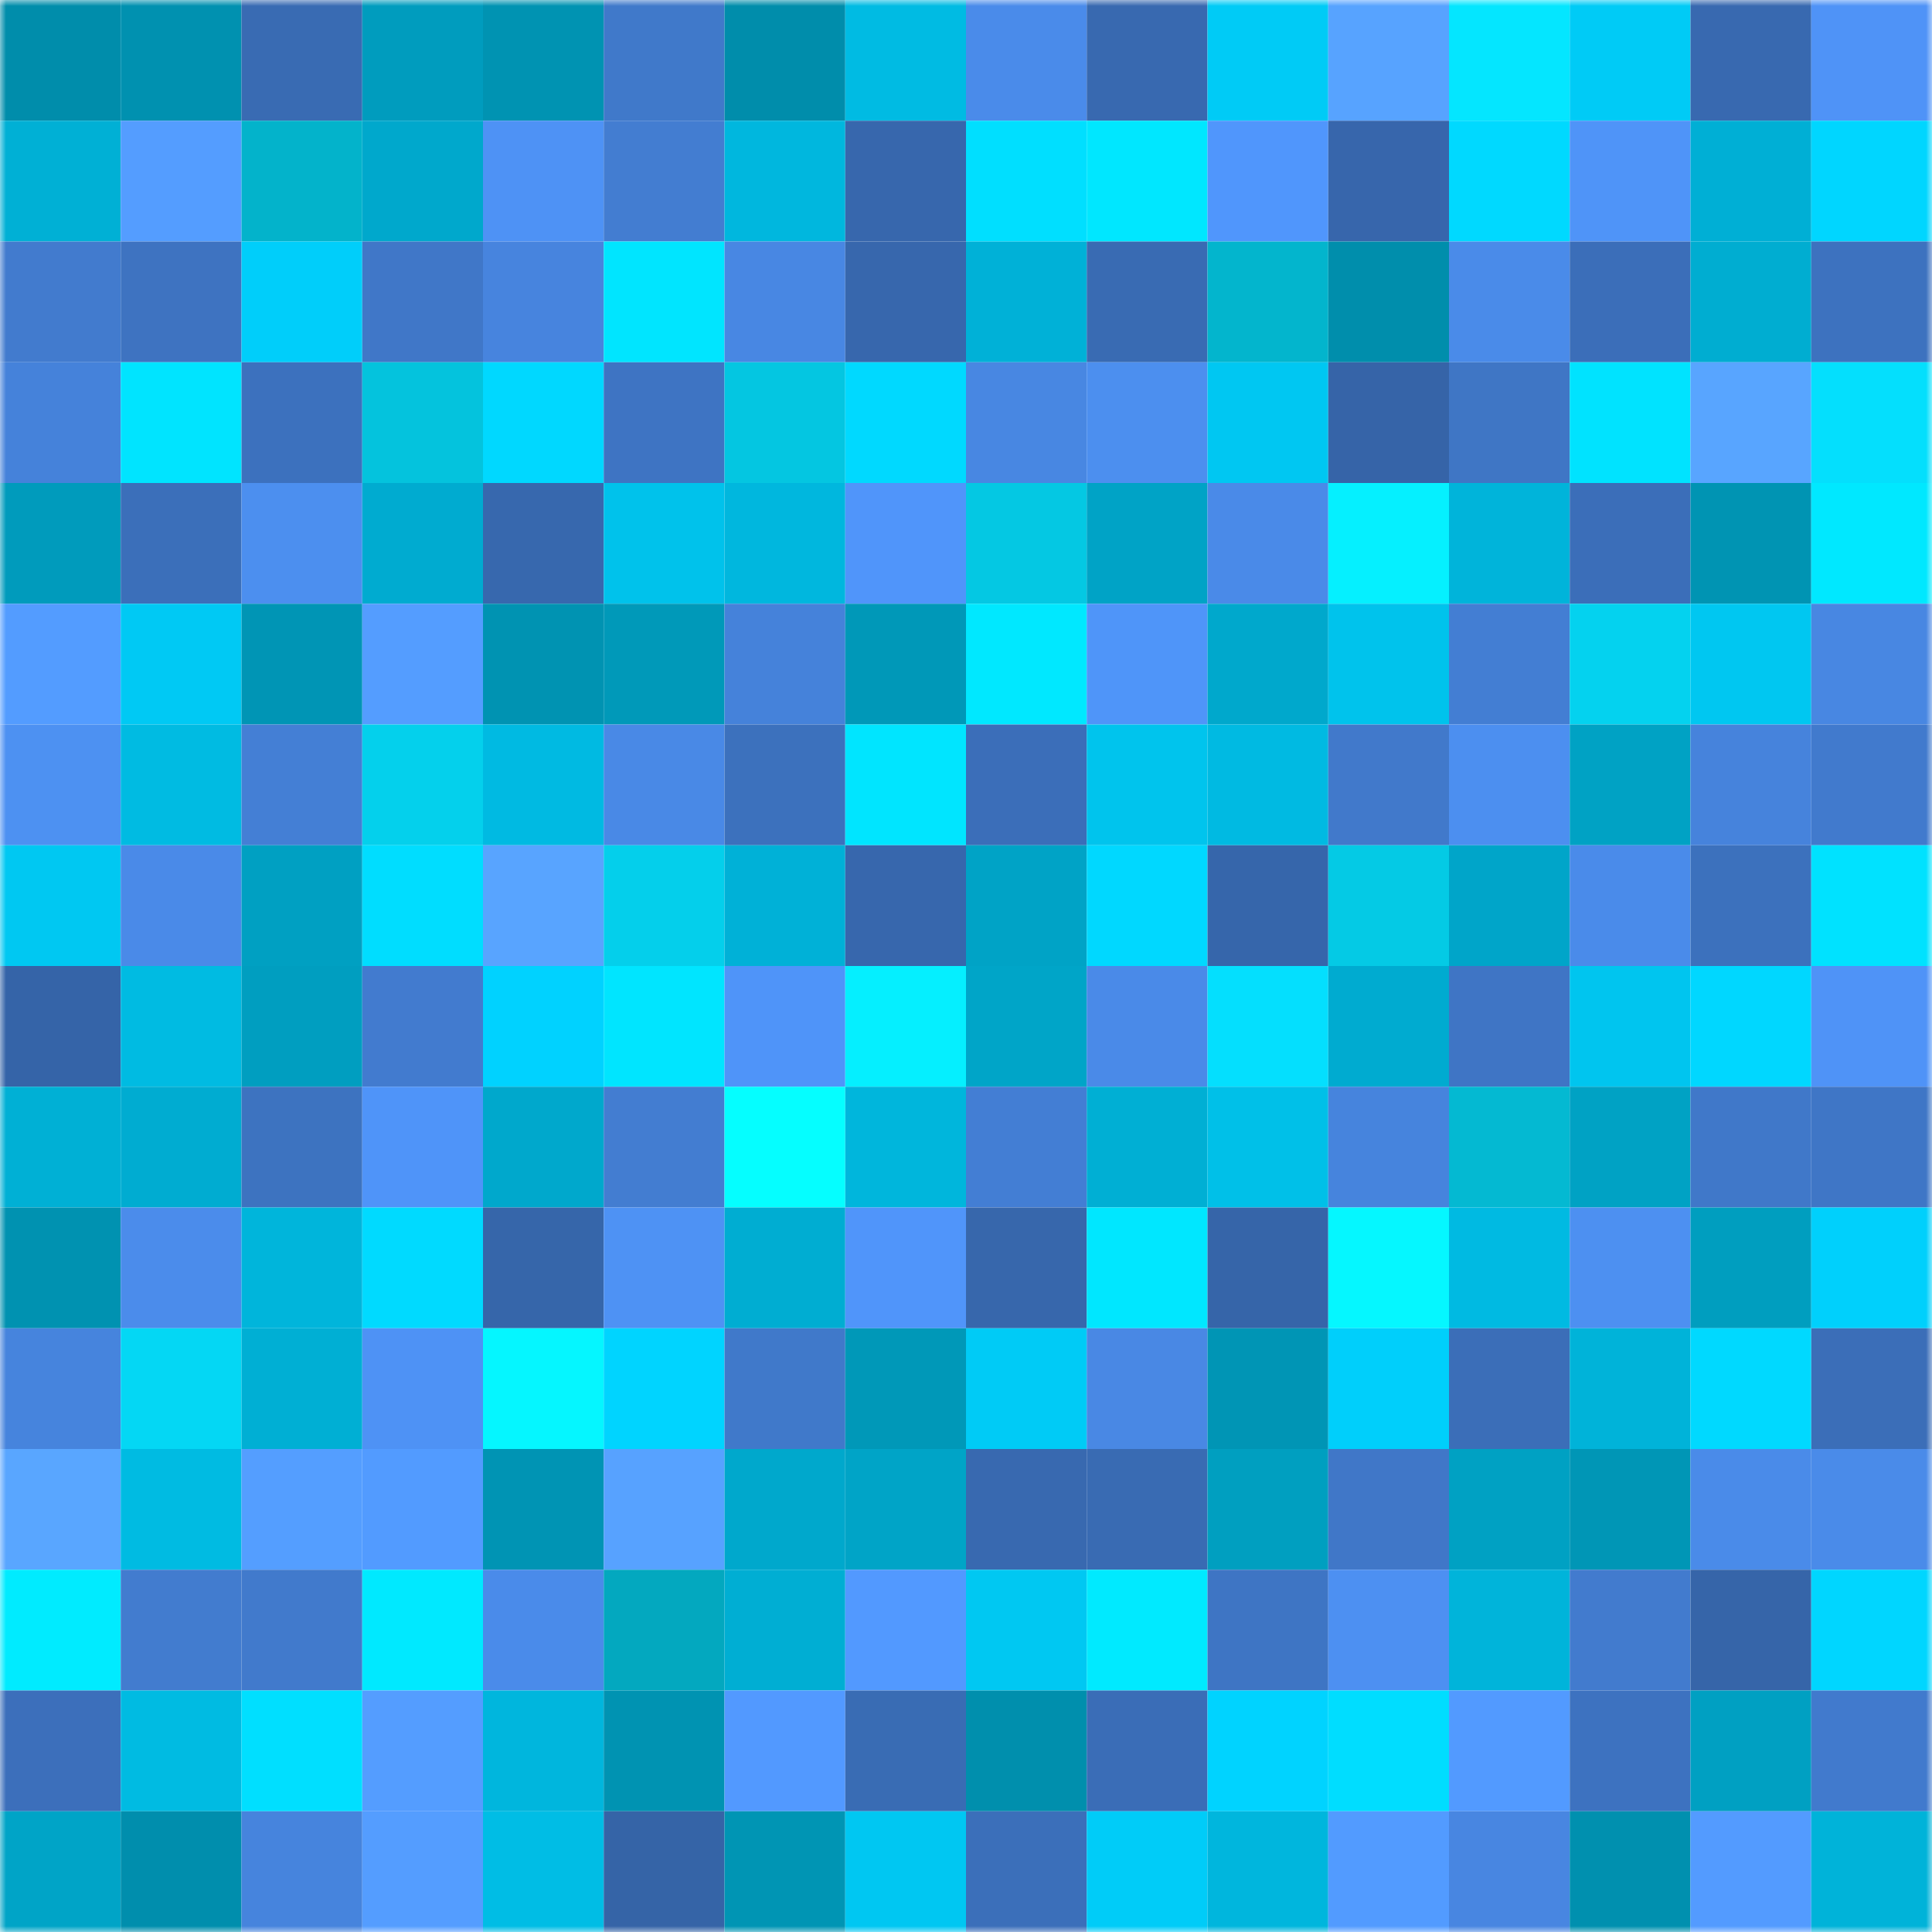 <svg viewBox="0 0 160 160" fill="none" role="img" xmlns="http://www.w3.org/2000/svg" width="240" height="240" name="ens%2C4-4-2.eth"><mask id="1948323671" mask-type="alpha" maskUnits="userSpaceOnUse" x="0" y="0" width="160" height="160"><rect width="160" height="160" fill="#FFFFFF"></rect></mask><g mask="url(#1948323671)"><rect x="0" y="0" width="10" height="10" fill="#008dab"></rect><rect x="10" y="0" width="10" height="10" fill="#0091b0"></rect><rect x="20" y="0" width="10" height="10" fill="#396bb3"></rect><rect x="30" y="0" width="10" height="10" fill="#009cbe"></rect><rect x="40" y="0" width="10" height="10" fill="#0093b2"></rect><rect x="50" y="0" width="10" height="10" fill="#4079ca"></rect><rect x="60" y="0" width="10" height="10" fill="#008dab"></rect><rect x="70" y="0" width="10" height="10" fill="#00bbe3"></rect><rect x="80" y="0" width="10" height="10" fill="#4a8bea"></rect><rect x="90" y="0" width="10" height="10" fill="#3869b0"></rect><rect x="100" y="0" width="10" height="10" fill="#00cbf6"></rect><rect x="110" y="0" width="10" height="10" fill="#57a3ff"></rect><rect x="120" y="0" width="10" height="10" fill="#04e6ff"></rect><rect x="130" y="0" width="10" height="10" fill="#00cbf6"></rect><rect x="140" y="0" width="10" height="10" fill="#3869b0"></rect><rect x="150" y="0" width="10" height="10" fill="#4f93f7"></rect><rect x="0" y="10" width="10" height="10" fill="#00b0d5"></rect><rect x="10" y="10" width="10" height="10" fill="#549dff"></rect><rect x="20" y="10" width="10" height="10" fill="#03b3cb"></rect><rect x="30" y="10" width="10" height="10" fill="#00a8cc"></rect><rect x="40" y="10" width="10" height="10" fill="#4e92f5"></rect><rect x="50" y="10" width="10" height="10" fill="#437dd1"></rect><rect x="60" y="10" width="10" height="10" fill="#00b7de"></rect><rect x="70" y="10" width="10" height="10" fill="#3767ad"></rect><rect x="80" y="10" width="10" height="10" fill="#00dfff"></rect><rect x="90" y="10" width="10" height="10" fill="#00e7ff"></rect><rect x="100" y="10" width="10" height="10" fill="#5096fc"></rect><rect x="110" y="10" width="10" height="10" fill="#3766ac"></rect><rect x="120" y="10" width="10" height="10" fill="#00d9ff"></rect><rect x="130" y="10" width="10" height="10" fill="#4f94f8"></rect><rect x="140" y="10" width="10" height="10" fill="#00afd5"></rect><rect x="150" y="10" width="10" height="10" fill="#00d6ff"></rect><rect x="0" y="20" width="10" height="10" fill="#427bce"></rect><rect x="10" y="20" width="10" height="10" fill="#3e73c1"></rect><rect x="20" y="20" width="10" height="10" fill="#00cefa"></rect><rect x="30" y="20" width="10" height="10" fill="#4077c8"></rect><rect x="40" y="20" width="10" height="10" fill="#4784de"></rect><rect x="50" y="20" width="10" height="10" fill="#00e5ff"></rect><rect x="60" y="20" width="10" height="10" fill="#4887e3"></rect><rect x="70" y="20" width="10" height="10" fill="#3767ad"></rect><rect x="80" y="20" width="10" height="10" fill="#00b1d7"></rect><rect x="90" y="20" width="10" height="10" fill="#396bb3"></rect><rect x="100" y="20" width="10" height="10" fill="#03b5cd"></rect><rect x="110" y="20" width="10" height="10" fill="#008eac"></rect><rect x="120" y="20" width="10" height="10" fill="#4a8be9"></rect><rect x="130" y="20" width="10" height="10" fill="#3b6eb9"></rect><rect x="140" y="20" width="10" height="10" fill="#00add1"></rect><rect x="150" y="20" width="10" height="10" fill="#3d72bf"></rect><rect x="0" y="30" width="10" height="10" fill="#4582da"></rect><rect x="10" y="30" width="10" height="10" fill="#00e4ff"></rect><rect x="20" y="30" width="10" height="10" fill="#3c71be"></rect><rect x="30" y="30" width="10" height="10" fill="#04c3dd"></rect><rect x="40" y="30" width="10" height="10" fill="#00d8ff"></rect><rect x="50" y="30" width="10" height="10" fill="#3e74c3"></rect><rect x="60" y="30" width="10" height="10" fill="#04c6e1"></rect><rect x="70" y="30" width="10" height="10" fill="#00d9ff"></rect><rect x="80" y="30" width="10" height="10" fill="#4887e2"></rect><rect x="90" y="30" width="10" height="10" fill="#4c8fef"></rect><rect x="100" y="30" width="10" height="10" fill="#00c7f2"></rect><rect x="110" y="30" width="10" height="10" fill="#3664a8"></rect><rect x="120" y="30" width="10" height="10" fill="#3f76c5"></rect><rect x="130" y="30" width="10" height="10" fill="#00e3ff"></rect><rect x="140" y="30" width="10" height="10" fill="#58a5ff"></rect><rect x="150" y="30" width="10" height="10" fill="#04dffd"></rect><rect x="0" y="40" width="10" height="10" fill="#009bbc"></rect><rect x="10" y="40" width="10" height="10" fill="#3b6fba"></rect><rect x="20" y="40" width="10" height="10" fill="#4c8fef"></rect><rect x="30" y="40" width="10" height="10" fill="#00abd0"></rect><rect x="40" y="40" width="10" height="10" fill="#3768ae"></rect><rect x="50" y="40" width="10" height="10" fill="#00c2eb"></rect><rect x="60" y="40" width="10" height="10" fill="#00b7de"></rect><rect x="70" y="40" width="10" height="10" fill="#5095fa"></rect><rect x="80" y="40" width="10" height="10" fill="#04c8e3"></rect><rect x="90" y="40" width="10" height="10" fill="#00a3c6"></rect><rect x="100" y="40" width="10" height="10" fill="#4a8ae8"></rect><rect x="110" y="40" width="10" height="10" fill="#05f0ff"></rect><rect x="120" y="40" width="10" height="10" fill="#00b4da"></rect><rect x="130" y="40" width="10" height="10" fill="#3b6eb9"></rect><rect x="140" y="40" width="10" height="10" fill="#0094b3"></rect><rect x="150" y="40" width="10" height="10" fill="#00e8ff"></rect><rect x="0" y="50" width="10" height="10" fill="#539cff"></rect><rect x="10" y="50" width="10" height="10" fill="#00c9f4"></rect><rect x="20" y="50" width="10" height="10" fill="#0095b5"></rect><rect x="30" y="50" width="10" height="10" fill="#549dff"></rect><rect x="40" y="50" width="10" height="10" fill="#0093b2"></rect><rect x="50" y="50" width="10" height="10" fill="#0099b9"></rect><rect x="60" y="50" width="10" height="10" fill="#4582da"></rect><rect x="70" y="50" width="10" height="10" fill="#0098b8"></rect><rect x="80" y="50" width="10" height="10" fill="#00e8ff"></rect><rect x="90" y="50" width="10" height="10" fill="#4f95f9"></rect><rect x="100" y="50" width="10" height="10" fill="#00a8cc"></rect><rect x="110" y="50" width="10" height="10" fill="#00c3ec"></rect><rect x="120" y="50" width="10" height="10" fill="#437ed3"></rect><rect x="130" y="50" width="10" height="10" fill="#04d2ef"></rect><rect x="140" y="50" width="10" height="10" fill="#00c7f1"></rect><rect x="150" y="50" width="10" height="10" fill="#4887e2"></rect><rect x="0" y="60" width="10" height="10" fill="#4d91f2"></rect><rect x="10" y="60" width="10" height="10" fill="#00bbe2"></rect><rect x="20" y="60" width="10" height="10" fill="#447fd5"></rect><rect x="30" y="60" width="10" height="10" fill="#04d0ec"></rect><rect x="40" y="60" width="10" height="10" fill="#00bae2"></rect><rect x="50" y="60" width="10" height="10" fill="#4989e6"></rect><rect x="60" y="60" width="10" height="10" fill="#3c71bd"></rect><rect x="70" y="60" width="10" height="10" fill="#00e5ff"></rect><rect x="80" y="60" width="10" height="10" fill="#3b6eb9"></rect><rect x="90" y="60" width="10" height="10" fill="#00c4ed"></rect><rect x="100" y="60" width="10" height="10" fill="#00bae2"></rect><rect x="110" y="60" width="10" height="10" fill="#4179cb"></rect><rect x="120" y="60" width="10" height="10" fill="#4c8ff0"></rect><rect x="130" y="60" width="10" height="10" fill="#00a2c4"></rect><rect x="140" y="60" width="10" height="10" fill="#4683dc"></rect><rect x="150" y="60" width="10" height="10" fill="#417acd"></rect><rect x="0" y="70" width="10" height="10" fill="#00c8f2"></rect><rect x="10" y="70" width="10" height="10" fill="#4a8ae8"></rect><rect x="20" y="70" width="10" height="10" fill="#00a0c2"></rect><rect x="30" y="70" width="10" height="10" fill="#00ddff"></rect><rect x="40" y="70" width="10" height="10" fill="#58a4ff"></rect><rect x="50" y="70" width="10" height="10" fill="#04cfeb"></rect><rect x="60" y="70" width="10" height="10" fill="#00b1d7"></rect><rect x="70" y="70" width="10" height="10" fill="#3767ad"></rect><rect x="80" y="70" width="10" height="10" fill="#00a3c6"></rect><rect x="90" y="70" width="10" height="10" fill="#00d8ff"></rect><rect x="100" y="70" width="10" height="10" fill="#3666ab"></rect><rect x="110" y="70" width="10" height="10" fill="#04cae5"></rect><rect x="120" y="70" width="10" height="10" fill="#00a5c9"></rect><rect x="130" y="70" width="10" height="10" fill="#4a8bea"></rect><rect x="140" y="70" width="10" height="10" fill="#3c71bd"></rect><rect x="150" y="70" width="10" height="10" fill="#00e2ff"></rect><rect x="0" y="80" width="10" height="10" fill="#3564a8"></rect><rect x="10" y="80" width="10" height="10" fill="#00bbe2"></rect><rect x="20" y="80" width="10" height="10" fill="#009ec0"></rect><rect x="30" y="80" width="10" height="10" fill="#427bcf"></rect><rect x="40" y="80" width="10" height="10" fill="#00d2ff"></rect><rect x="50" y="80" width="10" height="10" fill="#00e5ff"></rect><rect x="60" y="80" width="10" height="10" fill="#4f94f9"></rect><rect x="70" y="80" width="10" height="10" fill="#05efff"></rect><rect x="80" y="80" width="10" height="10" fill="#00a5c8"></rect><rect x="90" y="80" width="10" height="10" fill="#4a8ae8"></rect><rect x="100" y="80" width="10" height="10" fill="#04dffe"></rect><rect x="110" y="80" width="10" height="10" fill="#00abd0"></rect><rect x="120" y="80" width="10" height="10" fill="#3f75c5"></rect><rect x="130" y="80" width="10" height="10" fill="#00c5ef"></rect><rect x="140" y="80" width="10" height="10" fill="#00d7ff"></rect><rect x="150" y="80" width="10" height="10" fill="#4f93f7"></rect><rect x="0" y="90" width="10" height="10" fill="#00b0d5"></rect><rect x="10" y="90" width="10" height="10" fill="#00acd1"></rect><rect x="20" y="90" width="10" height="10" fill="#3d73c0"></rect><rect x="30" y="90" width="10" height="10" fill="#4f94f9"></rect><rect x="40" y="90" width="10" height="10" fill="#00a8cc"></rect><rect x="50" y="90" width="10" height="10" fill="#437dd1"></rect><rect x="60" y="90" width="10" height="10" fill="#05feff"></rect><rect x="70" y="90" width="10" height="10" fill="#00b6dc"></rect><rect x="80" y="90" width="10" height="10" fill="#437ed4"></rect><rect x="90" y="90" width="10" height="10" fill="#00afd4"></rect><rect x="100" y="90" width="10" height="10" fill="#00c0e8"></rect><rect x="110" y="90" width="10" height="10" fill="#4684dd"></rect><rect x="120" y="90" width="10" height="10" fill="#04b9d2"></rect><rect x="130" y="90" width="10" height="10" fill="#00a2c4"></rect><rect x="140" y="90" width="10" height="10" fill="#4078c9"></rect><rect x="150" y="90" width="10" height="10" fill="#3f76c6"></rect><rect x="0" y="100" width="10" height="10" fill="#0092b1"></rect><rect x="10" y="100" width="10" height="10" fill="#4b8ceb"></rect><rect x="20" y="100" width="10" height="10" fill="#00b5db"></rect><rect x="30" y="100" width="10" height="10" fill="#00daff"></rect><rect x="40" y="100" width="10" height="10" fill="#3666aa"></rect><rect x="50" y="100" width="10" height="10" fill="#4e92f4"></rect><rect x="60" y="100" width="10" height="10" fill="#00add2"></rect><rect x="70" y="100" width="10" height="10" fill="#5095fa"></rect><rect x="80" y="100" width="10" height="10" fill="#3767ac"></rect><rect x="90" y="100" width="10" height="10" fill="#00e7ff"></rect><rect x="100" y="100" width="10" height="10" fill="#3665a9"></rect><rect x="110" y="100" width="10" height="10" fill="#05f7ff"></rect><rect x="120" y="100" width="10" height="10" fill="#00bae2"></rect><rect x="130" y="100" width="10" height="10" fill="#4d90f1"></rect><rect x="140" y="100" width="10" height="10" fill="#009ebf"></rect><rect x="150" y="100" width="10" height="10" fill="#00d0fc"></rect><rect x="0" y="110" width="10" height="10" fill="#4684dd"></rect><rect x="10" y="110" width="10" height="10" fill="#04d7f4"></rect><rect x="20" y="110" width="10" height="10" fill="#00afd4"></rect><rect x="30" y="110" width="10" height="10" fill="#4e92f5"></rect><rect x="40" y="110" width="10" height="10" fill="#05f6ff"></rect><rect x="50" y="110" width="10" height="10" fill="#00d4ff"></rect><rect x="60" y="110" width="10" height="10" fill="#4079ca"></rect><rect x="70" y="110" width="10" height="10" fill="#0098b8"></rect><rect x="80" y="110" width="10" height="10" fill="#00cbf6"></rect><rect x="90" y="110" width="10" height="10" fill="#4988e4"></rect><rect x="100" y="110" width="10" height="10" fill="#0095b5"></rect><rect x="110" y="110" width="10" height="10" fill="#00cffb"></rect><rect x="120" y="110" width="10" height="10" fill="#3b6eb8"></rect><rect x="130" y="110" width="10" height="10" fill="#00b3d9"></rect><rect x="140" y="110" width="10" height="10" fill="#00d9ff"></rect><rect x="150" y="110" width="10" height="10" fill="#3b6eb8"></rect><rect x="0" y="120" width="10" height="10" fill="#59a6ff"></rect><rect x="10" y="120" width="10" height="10" fill="#00bbe2"></rect><rect x="20" y="120" width="10" height="10" fill="#549eff"></rect><rect x="30" y="120" width="10" height="10" fill="#529bff"></rect><rect x="40" y="120" width="10" height="10" fill="#0094b4"></rect><rect x="50" y="120" width="10" height="10" fill="#57a2ff"></rect><rect x="60" y="120" width="10" height="10" fill="#00a8cc"></rect><rect x="70" y="120" width="10" height="10" fill="#00a4c7"></rect><rect x="80" y="120" width="10" height="10" fill="#3869b0"></rect><rect x="90" y="120" width="10" height="10" fill="#396bb3"></rect><rect x="100" y="120" width="10" height="10" fill="#009fc0"></rect><rect x="110" y="120" width="10" height="10" fill="#4077c8"></rect><rect x="120" y="120" width="10" height="10" fill="#00a1c3"></rect><rect x="130" y="120" width="10" height="10" fill="#0096b6"></rect><rect x="140" y="120" width="10" height="10" fill="#4a8be9"></rect><rect x="150" y="120" width="10" height="10" fill="#4a8be9"></rect><rect x="0" y="130" width="10" height="10" fill="#00ebff"></rect><rect x="10" y="130" width="10" height="10" fill="#427ccf"></rect><rect x="20" y="130" width="10" height="10" fill="#417acc"></rect><rect x="30" y="130" width="10" height="10" fill="#00e9ff"></rect><rect x="40" y="130" width="10" height="10" fill="#4a8bea"></rect><rect x="50" y="130" width="10" height="10" fill="#03a8bf"></rect><rect x="60" y="130" width="10" height="10" fill="#00aed3"></rect><rect x="70" y="130" width="10" height="10" fill="#5299ff"></rect><rect x="80" y="130" width="10" height="10" fill="#00c8f2"></rect><rect x="90" y="130" width="10" height="10" fill="#00eaff"></rect><rect x="100" y="130" width="10" height="10" fill="#3e75c4"></rect><rect x="110" y="130" width="10" height="10" fill="#4d90f2"></rect><rect x="120" y="130" width="10" height="10" fill="#00b4da"></rect><rect x="130" y="130" width="10" height="10" fill="#427bce"></rect><rect x="140" y="130" width="10" height="10" fill="#3665a9"></rect><rect x="150" y="130" width="10" height="10" fill="#00d6ff"></rect><rect x="0" y="140" width="10" height="10" fill="#3c6fbb"></rect><rect x="10" y="140" width="10" height="10" fill="#00bbe2"></rect><rect x="20" y="140" width="10" height="10" fill="#00dfff"></rect><rect x="30" y="140" width="10" height="10" fill="#549dff"></rect><rect x="40" y="140" width="10" height="10" fill="#00b6dd"></rect><rect x="50" y="140" width="10" height="10" fill="#0093b2"></rect><rect x="60" y="140" width="10" height="10" fill="#5299ff"></rect><rect x="70" y="140" width="10" height="10" fill="#396cb4"></rect><rect x="80" y="140" width="10" height="10" fill="#008fad"></rect><rect x="90" y="140" width="10" height="10" fill="#3a6db7"></rect><rect x="100" y="140" width="10" height="10" fill="#00d3ff"></rect><rect x="110" y="140" width="10" height="10" fill="#00ddff"></rect><rect x="120" y="140" width="10" height="10" fill="#529aff"></rect><rect x="130" y="140" width="10" height="10" fill="#3d72c0"></rect><rect x="140" y="140" width="10" height="10" fill="#00a0c2"></rect><rect x="150" y="140" width="10" height="10" fill="#417acd"></rect><rect x="0" y="150" width="10" height="10" fill="#00a4c7"></rect><rect x="10" y="150" width="10" height="10" fill="#008ead"></rect><rect x="20" y="150" width="10" height="10" fill="#4684dd"></rect><rect x="30" y="150" width="10" height="10" fill="#549dff"></rect><rect x="40" y="150" width="10" height="10" fill="#00bde5"></rect><rect x="50" y="150" width="10" height="10" fill="#3564a7"></rect><rect x="60" y="150" width="10" height="10" fill="#0095b4"></rect><rect x="70" y="150" width="10" height="10" fill="#00c7f2"></rect><rect x="80" y="150" width="10" height="10" fill="#3b6fba"></rect><rect x="90" y="150" width="10" height="10" fill="#00ccf8"></rect><rect x="100" y="150" width="10" height="10" fill="#00b6dd"></rect><rect x="110" y="150" width="10" height="10" fill="#529bff"></rect><rect x="120" y="150" width="10" height="10" fill="#4886e1"></rect><rect x="130" y="150" width="10" height="10" fill="#0090af"></rect><rect x="140" y="150" width="10" height="10" fill="#539bff"></rect><rect x="150" y="150" width="10" height="10" fill="#00b3d9"></rect></g></svg>